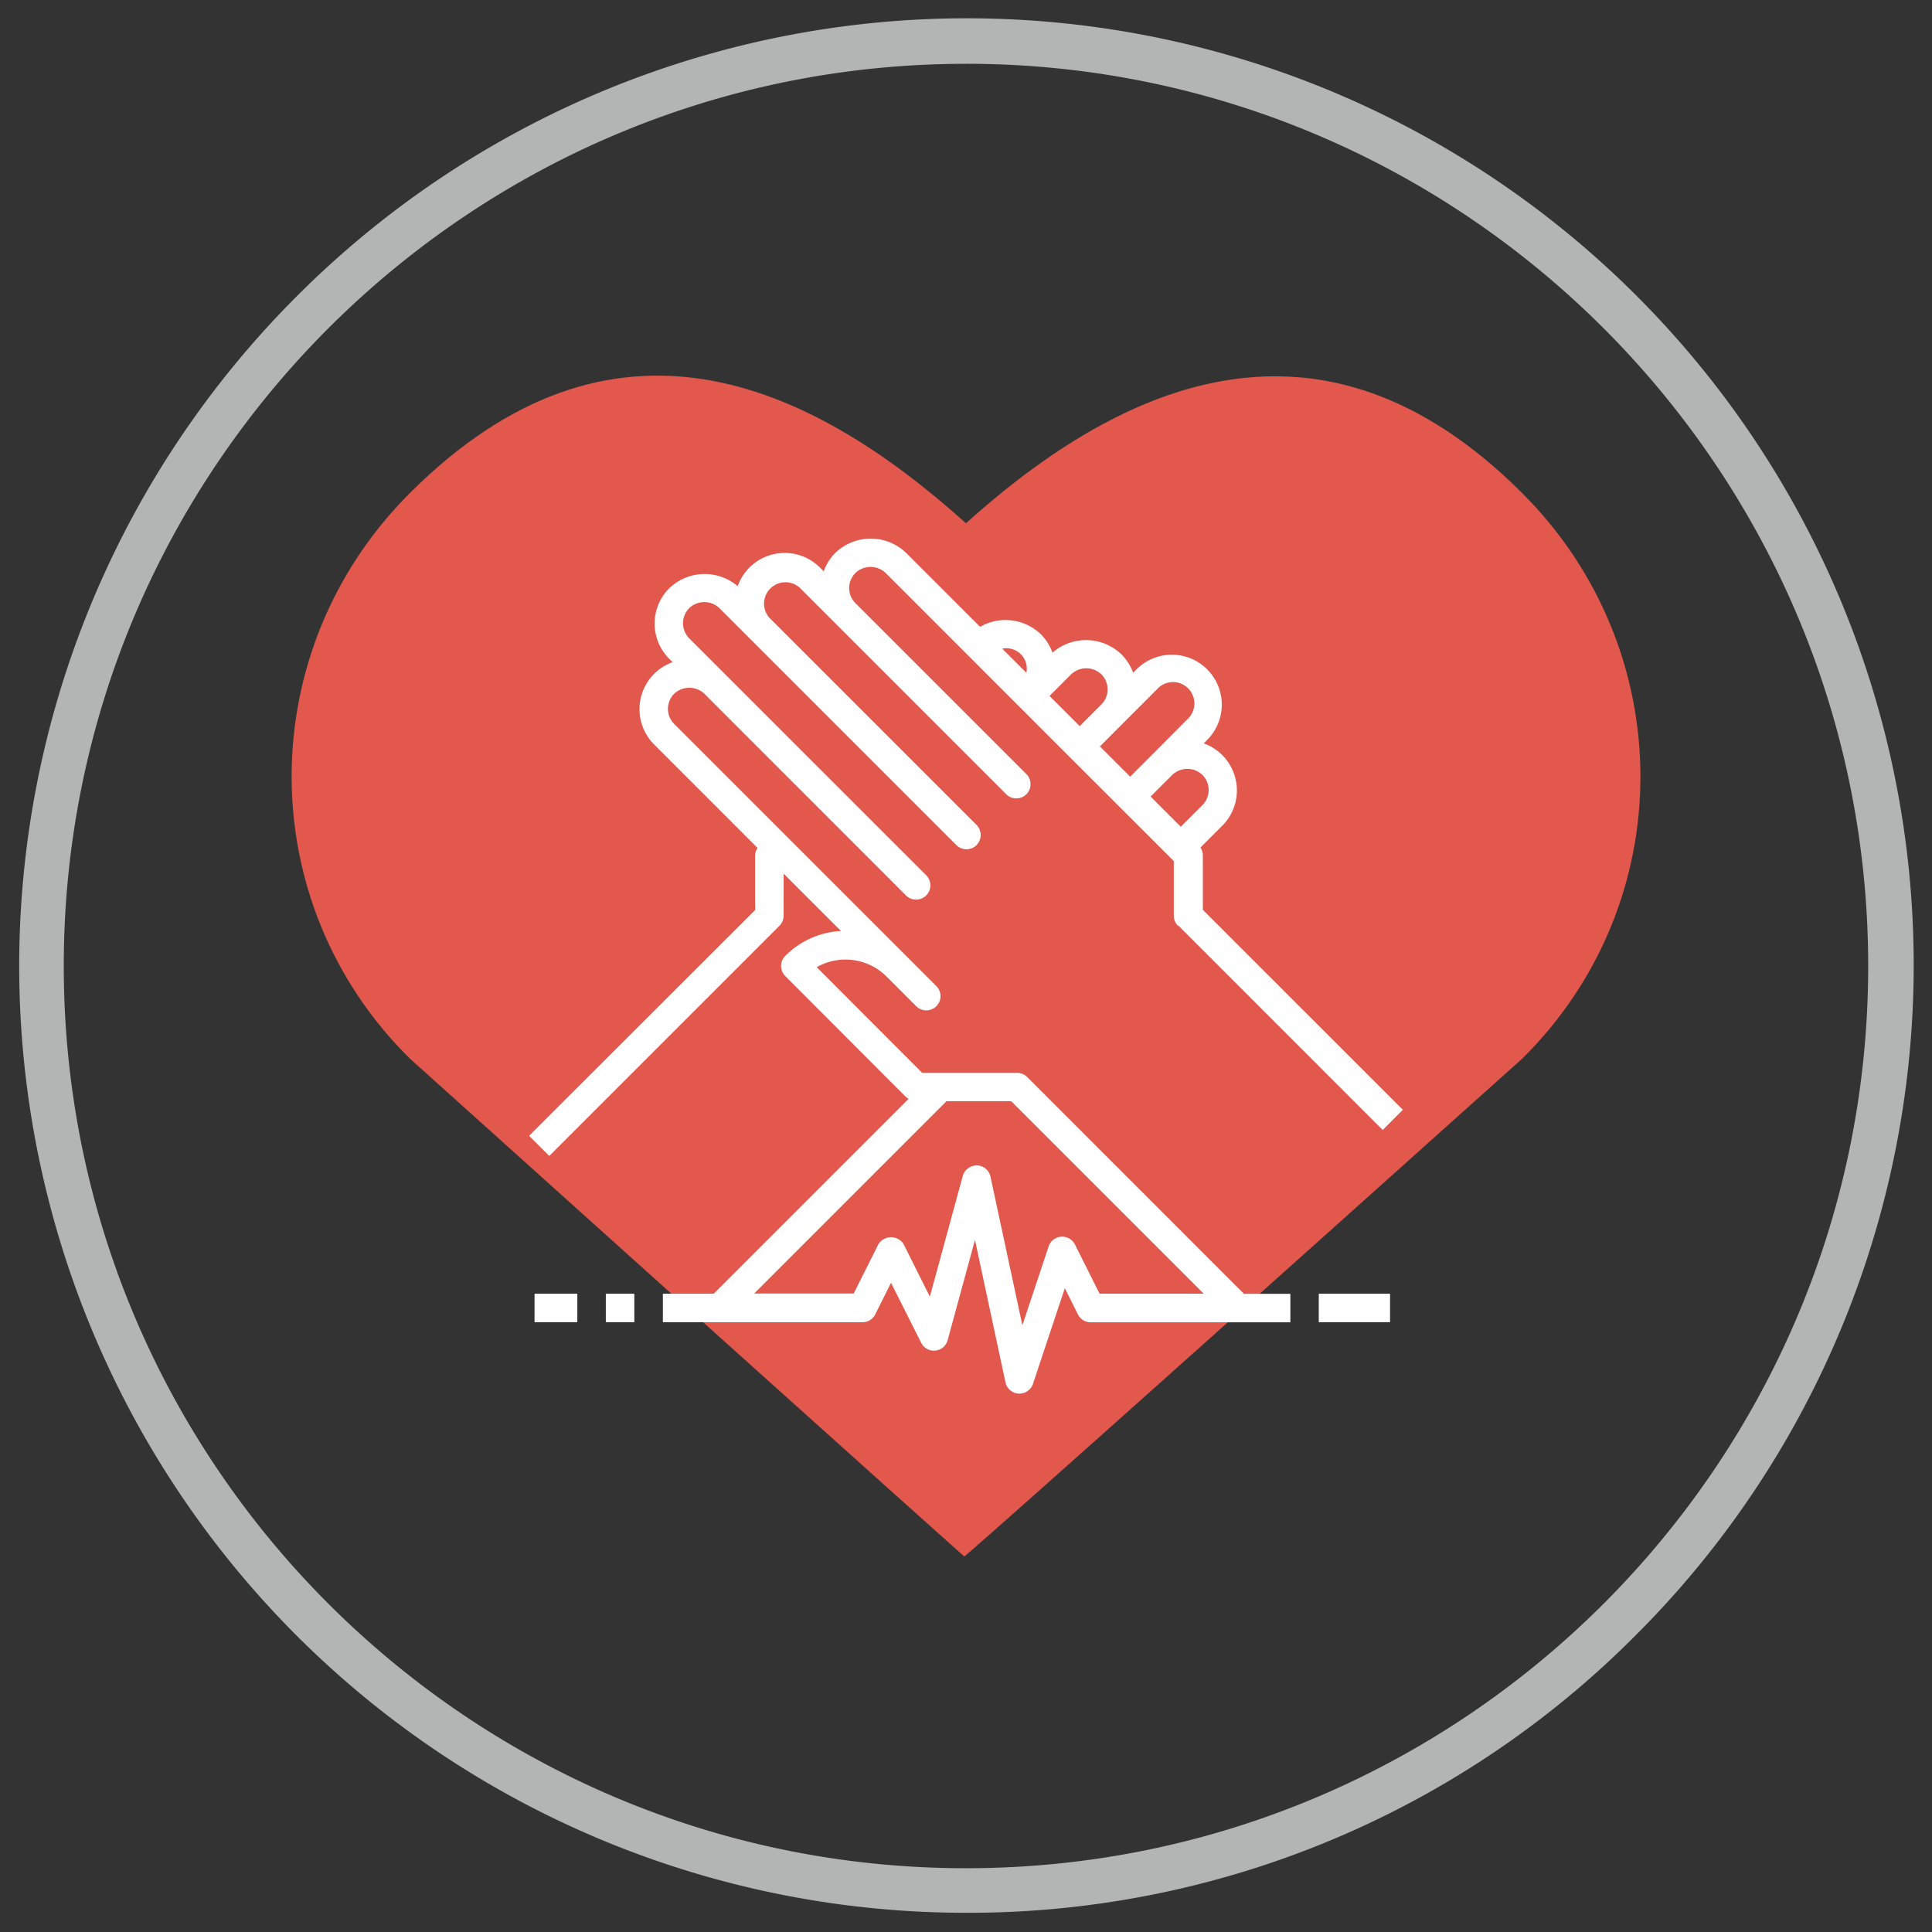 <svg id="katman_1" data-name="katman 1" xmlns="http://www.w3.org/2000/svg" viewBox="0 0 512 512"><rect x="0" y="0" width="512" height="512" fill="#333333" stroke="none"/><defs><style>.cls-1{fill:#b3b4b4;}.cls-2{fill:#e2584d;}.cls-2,.cls-3{fill-rule:evenodd;}.cls-3,.cls-4{fill:#fff;}</style></defs><path class="cls-1" d="M256,506.91A250.91,250.91,0,0,1,78.58,78.58,250.91,250.91,0,1,1,433.42,433.42,249.27,249.27,0,0,1,256,506.91Zm0-490C124.16,16.9,16.9,124.16,16.9,256S124.16,495.1,256,495.1,495.09,387.84,495.09,256,387.84,16.9,256,16.9Z"/><path class="cls-2" d="M403.44,130.72c-19-19-38-28.23-56.44-30.45-.8-.11-1.59-.19-2.39-.25h0c-32-2.83-62.35,15-88.62,38.65h0c-42-37.77-94.07-61.29-147.43-7.94-41.6,41.57-41.8,108.4,0,149.75,147,132.23,147,132,147,132s.22.44,147.92-132C445.26,239.12,445.05,172.29,403.44,130.72Z"/><g id="_2485036729440" data-name=" 2485036729440"><path class="cls-3" d="M312.29,245.3l54.14,54.16,5.34-5.35-53-53V226.61a3.78,3.78,0,0,0-.64-2l5.85-5.85A13.24,13.24,0,0,0,319,197l.89-.89a13.23,13.23,0,1,0-18.71-18.71l-.89.9a13.19,13.19,0,0,0-3.11-4.9,13.54,13.54,0,0,0-18.27-.43,13,13,0,0,0-3.11-4.92,13.54,13.54,0,0,0-16.07-1.94l-19.63-19.62a13.53,13.53,0,0,0-18.7,0,13.1,13.1,0,0,0-3.1,4.92l-1-1a13.21,13.21,0,0,0-21.8,4.93,13.55,13.55,0,0,0-18.14.55,13.21,13.21,0,0,0,0,18.7l.89.9a13.22,13.22,0,0,0-4.89,21.81l27.4,27.41a3.71,3.71,0,0,0-.65,2v14.47L140.22,301l5.35,5.34,61-61a3.85,3.85,0,0,0,1.1-2.68V231.53l15.2,15.2a22.4,22.4,0,0,0-14.77,6.6,3.75,3.75,0,0,0,0,5.33l32,32.07a7,7,0,0,0,.69.47l-51.65,51.65H175.67v7.56h52.91a3.77,3.77,0,0,0,3.37-2.09l4.18-8.36,8,15.91a3.77,3.77,0,0,0,7-.69l7.25-26.58,8.08,37.72a3.76,3.76,0,0,0,3.49,3h.21a3.8,3.8,0,0,0,3.59-2.58l8.44-25.35,3.48,6.95a3.78,3.78,0,0,0,3.38,2.09h52.91v-7.56H329.66l-57.45-57.46a3.83,3.83,0,0,0-2.67-1.1H244.38l-27.94-28a15.42,15.42,0,0,1,18.36,2.34l8,8a3.77,3.77,0,0,0,5.34-5.33l-69.47-69.47a5.63,5.63,0,0,1-1.66-4,5.7,5.7,0,0,1,1.66-4,5.83,5.83,0,0,1,8,0l53.43,53.45a3.78,3.78,0,0,0,5.35-5.35l-62.8-62.79a5.7,5.7,0,0,1,0-8,5.81,5.81,0,0,1,8,0l62.8,62.8a3.78,3.78,0,0,0,5.34,0,3.83,3.83,0,0,0,1.1-2.68,3.77,3.77,0,0,0-1.1-2.67l-54.91-54.91a5.67,5.67,0,0,1,8-8l54.9,54.9a3.78,3.78,0,0,0,5.34-5.34l-45.42-45.42a5.65,5.65,0,0,1,0-8,5.8,5.8,0,0,1,8,0l48.66,48.67h0l27.71,27.69v14.48a3.7,3.7,0,0,0,1.11,2.66Zm-61.42,46.54H268l51,51h-27.6l-6.51-13a3.79,3.79,0,0,0-7,.5l-6.95,20.87-8.45-39.37a3.76,3.76,0,0,0-3.59-3,3.89,3.89,0,0,0-3.75,2.78l-8.73,32-6.91-13.83a3.94,3.94,0,0,0-6.76,0l-6.51,13H199.87l51-51ZM272,178.29l-6.39-6.38a5.4,5.4,0,0,1,6.39,6.38Zm6.14,6.14,5.73-5.73a5.81,5.81,0,0,1,8,0,5.67,5.67,0,0,1,0,8l-5.73,5.73Zm13.36,13.37,15.08-15.1a5.67,5.67,0,1,1,8,8L305.33,200l-.09.09-5.74,5.73-8-8Zm13.36,13.36,5.8-5.8a5.8,5.8,0,0,1,8,0,5.68,5.68,0,0,1,0,8l-5.74,5.73-8-8Z"/><rect class="cls-4" x="160.55" y="342.85" width="7.55" height="7.55"/><rect class="cls-4" x="141.66" y="342.85" width="11.34" height="7.55"/><rect class="cls-4" x="349.49" y="342.85" width="18.89" height="7.55"/></g></svg>